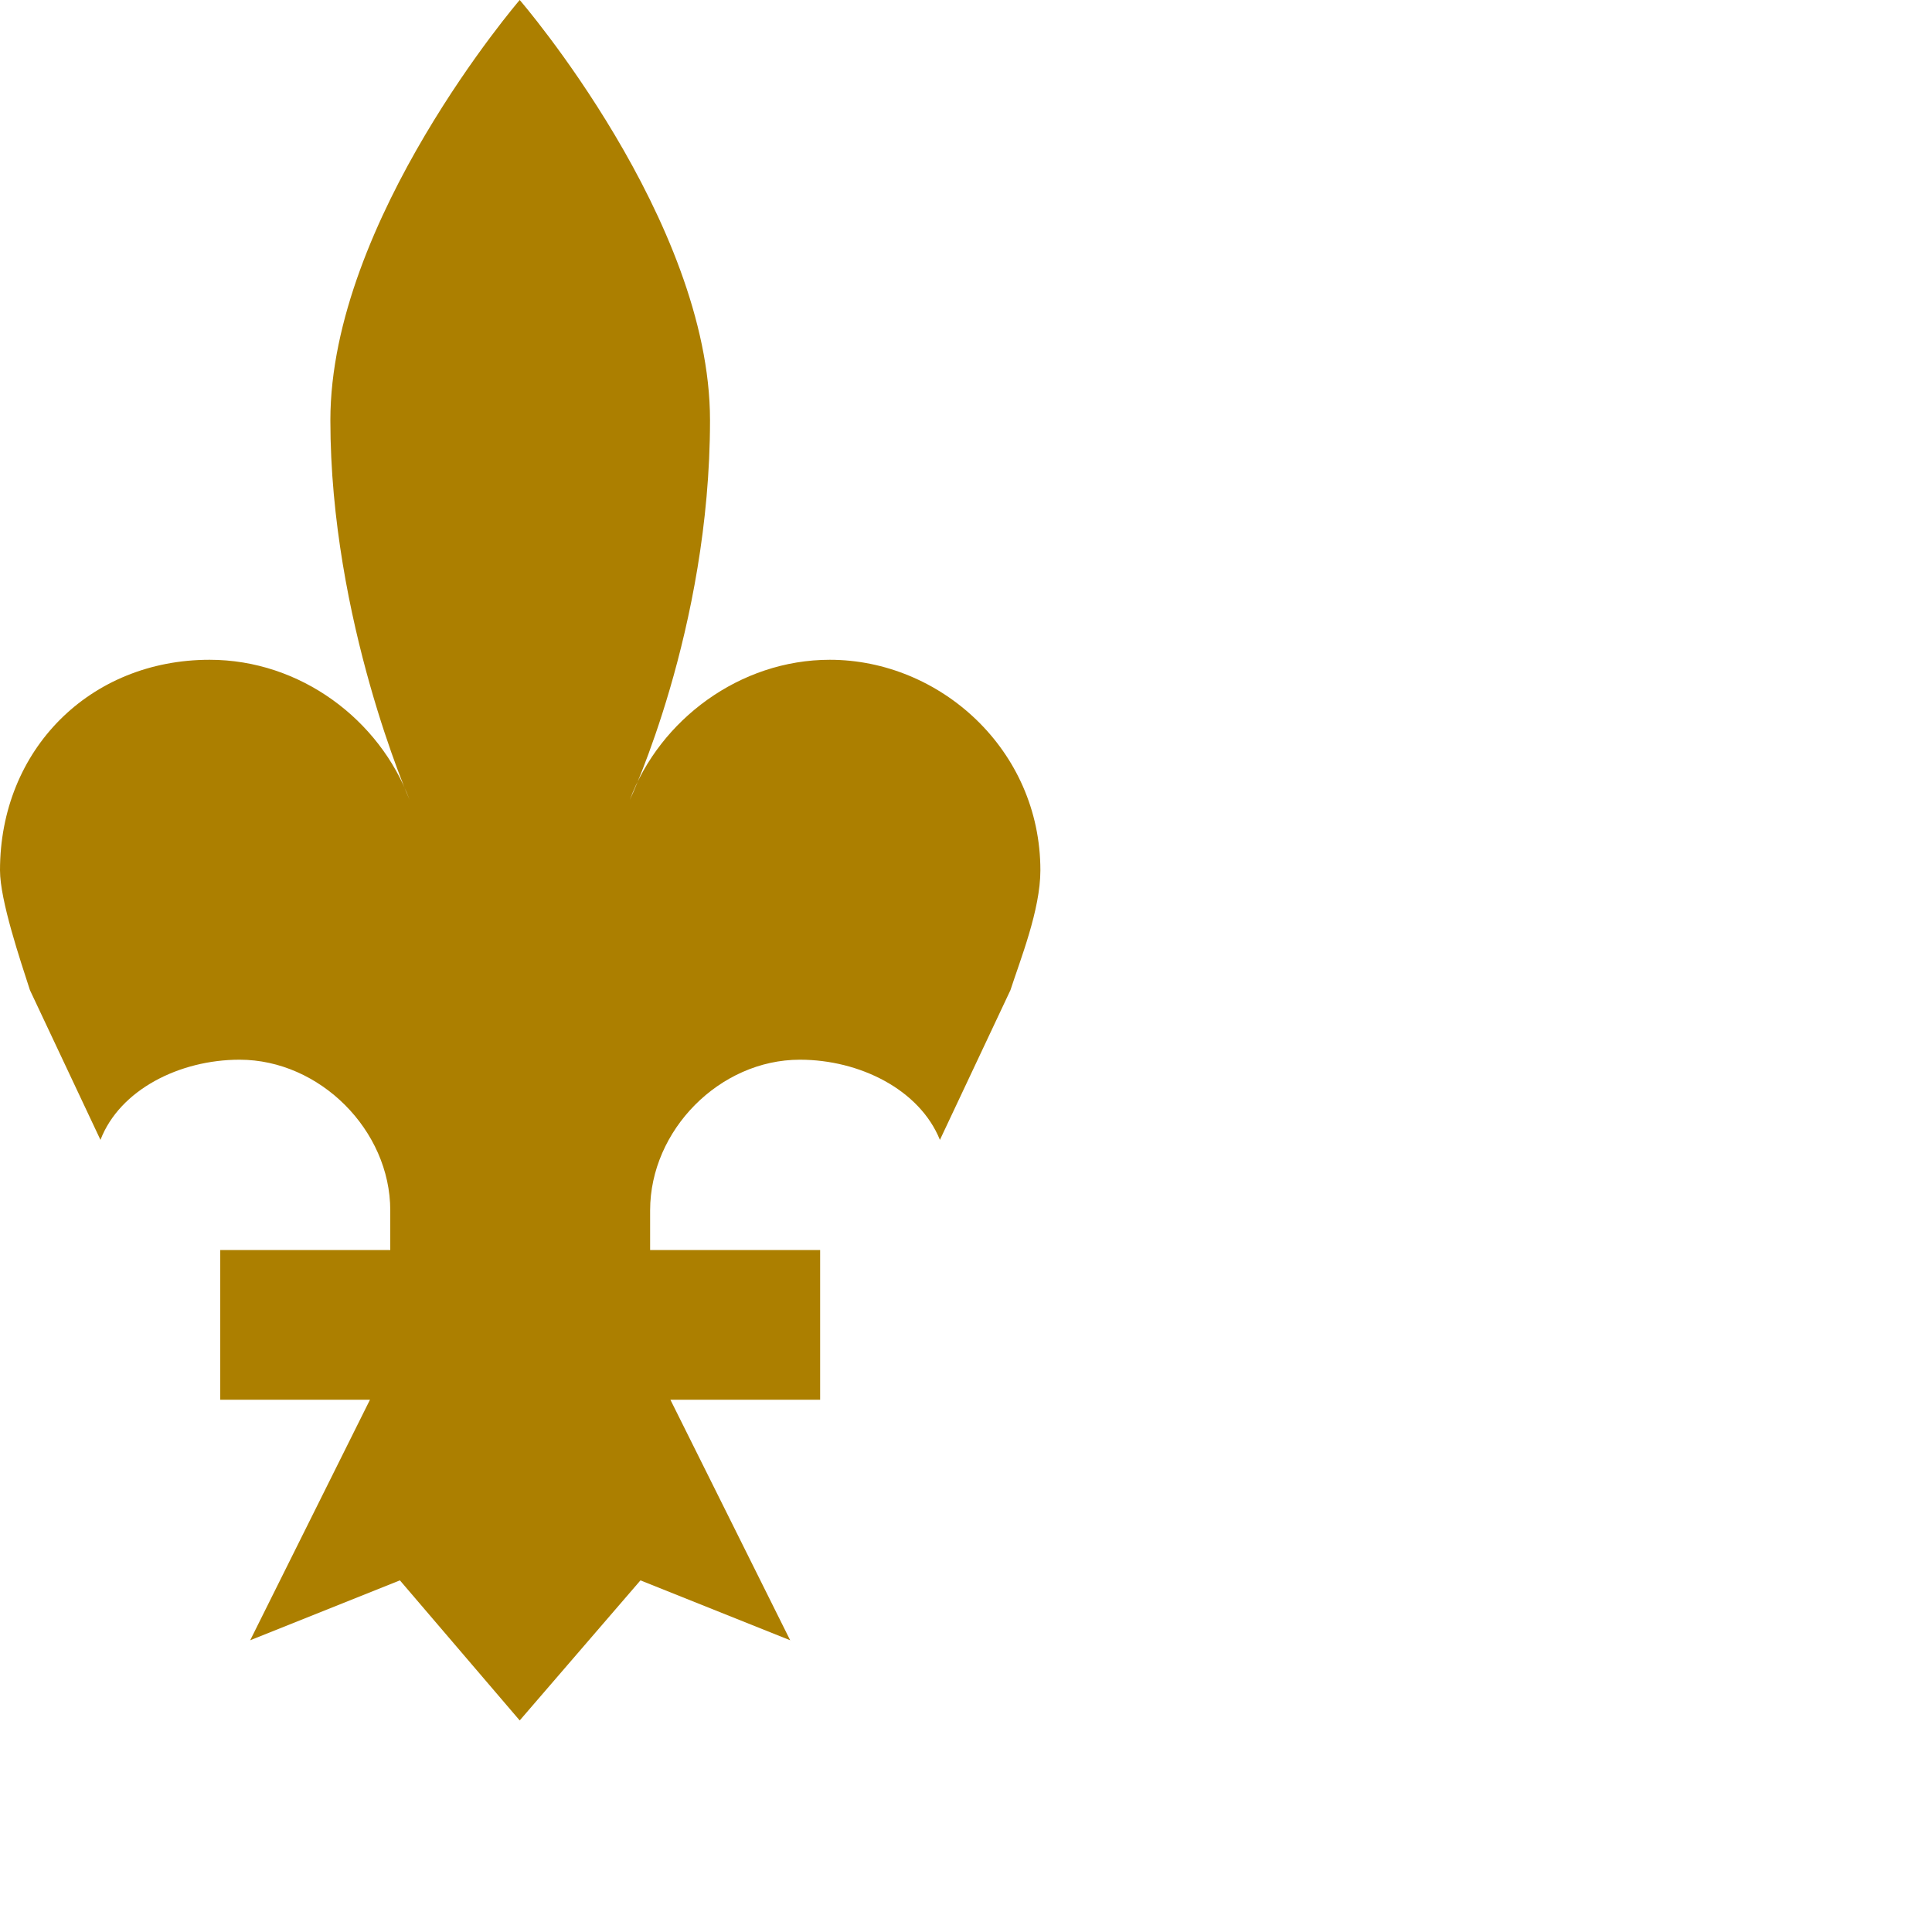 <?xml version="1.0" encoding="utf-8"?>
<svg xmlns="http://www.w3.org/2000/svg" fill="none" height="100%" overflow="visible" preserveAspectRatio="none" style="display: block;" viewBox="0 0 2 2" width="100%">
<path clip-rule="evenodd" d="M0.538 0C0.538 0 0.342 0.228 0.342 0.435C0.342 0.642 0.424 0.828 0.424 0.828C0.393 0.745 0.311 0.683 0.217 0.683C0.093 0.683 0 0.776 0 0.901C0 0.932 0.021 0.994 0.031 1.025L0.104 1.18C0.124 1.128 0.186 1.097 0.248 1.097C0.331 1.097 0.404 1.17 0.404 1.253C0.404 1.263 0.404 1.284 0.404 1.294H0.228V1.449H0.383L0.259 1.698L0.414 1.636L0.538 1.781L0.663 1.636L0.818 1.698L0.694 1.449H0.849V1.294H0.673C0.673 1.284 0.673 1.273 0.673 1.253C0.673 1.17 0.745 1.097 0.828 1.097C0.89 1.097 0.952 1.128 0.973 1.18L1.046 1.025C1.056 0.994 1.077 0.942 1.077 0.901C1.077 0.776 0.973 0.683 0.859 0.683C0.766 0.683 0.683 0.745 0.652 0.828C0.652 0.828 0.735 0.652 0.735 0.435C0.735 0.228 0.538 0 0.538 0Z" fill="#AC7F00" fill-rule="evenodd" id="Vector"/>
</svg>